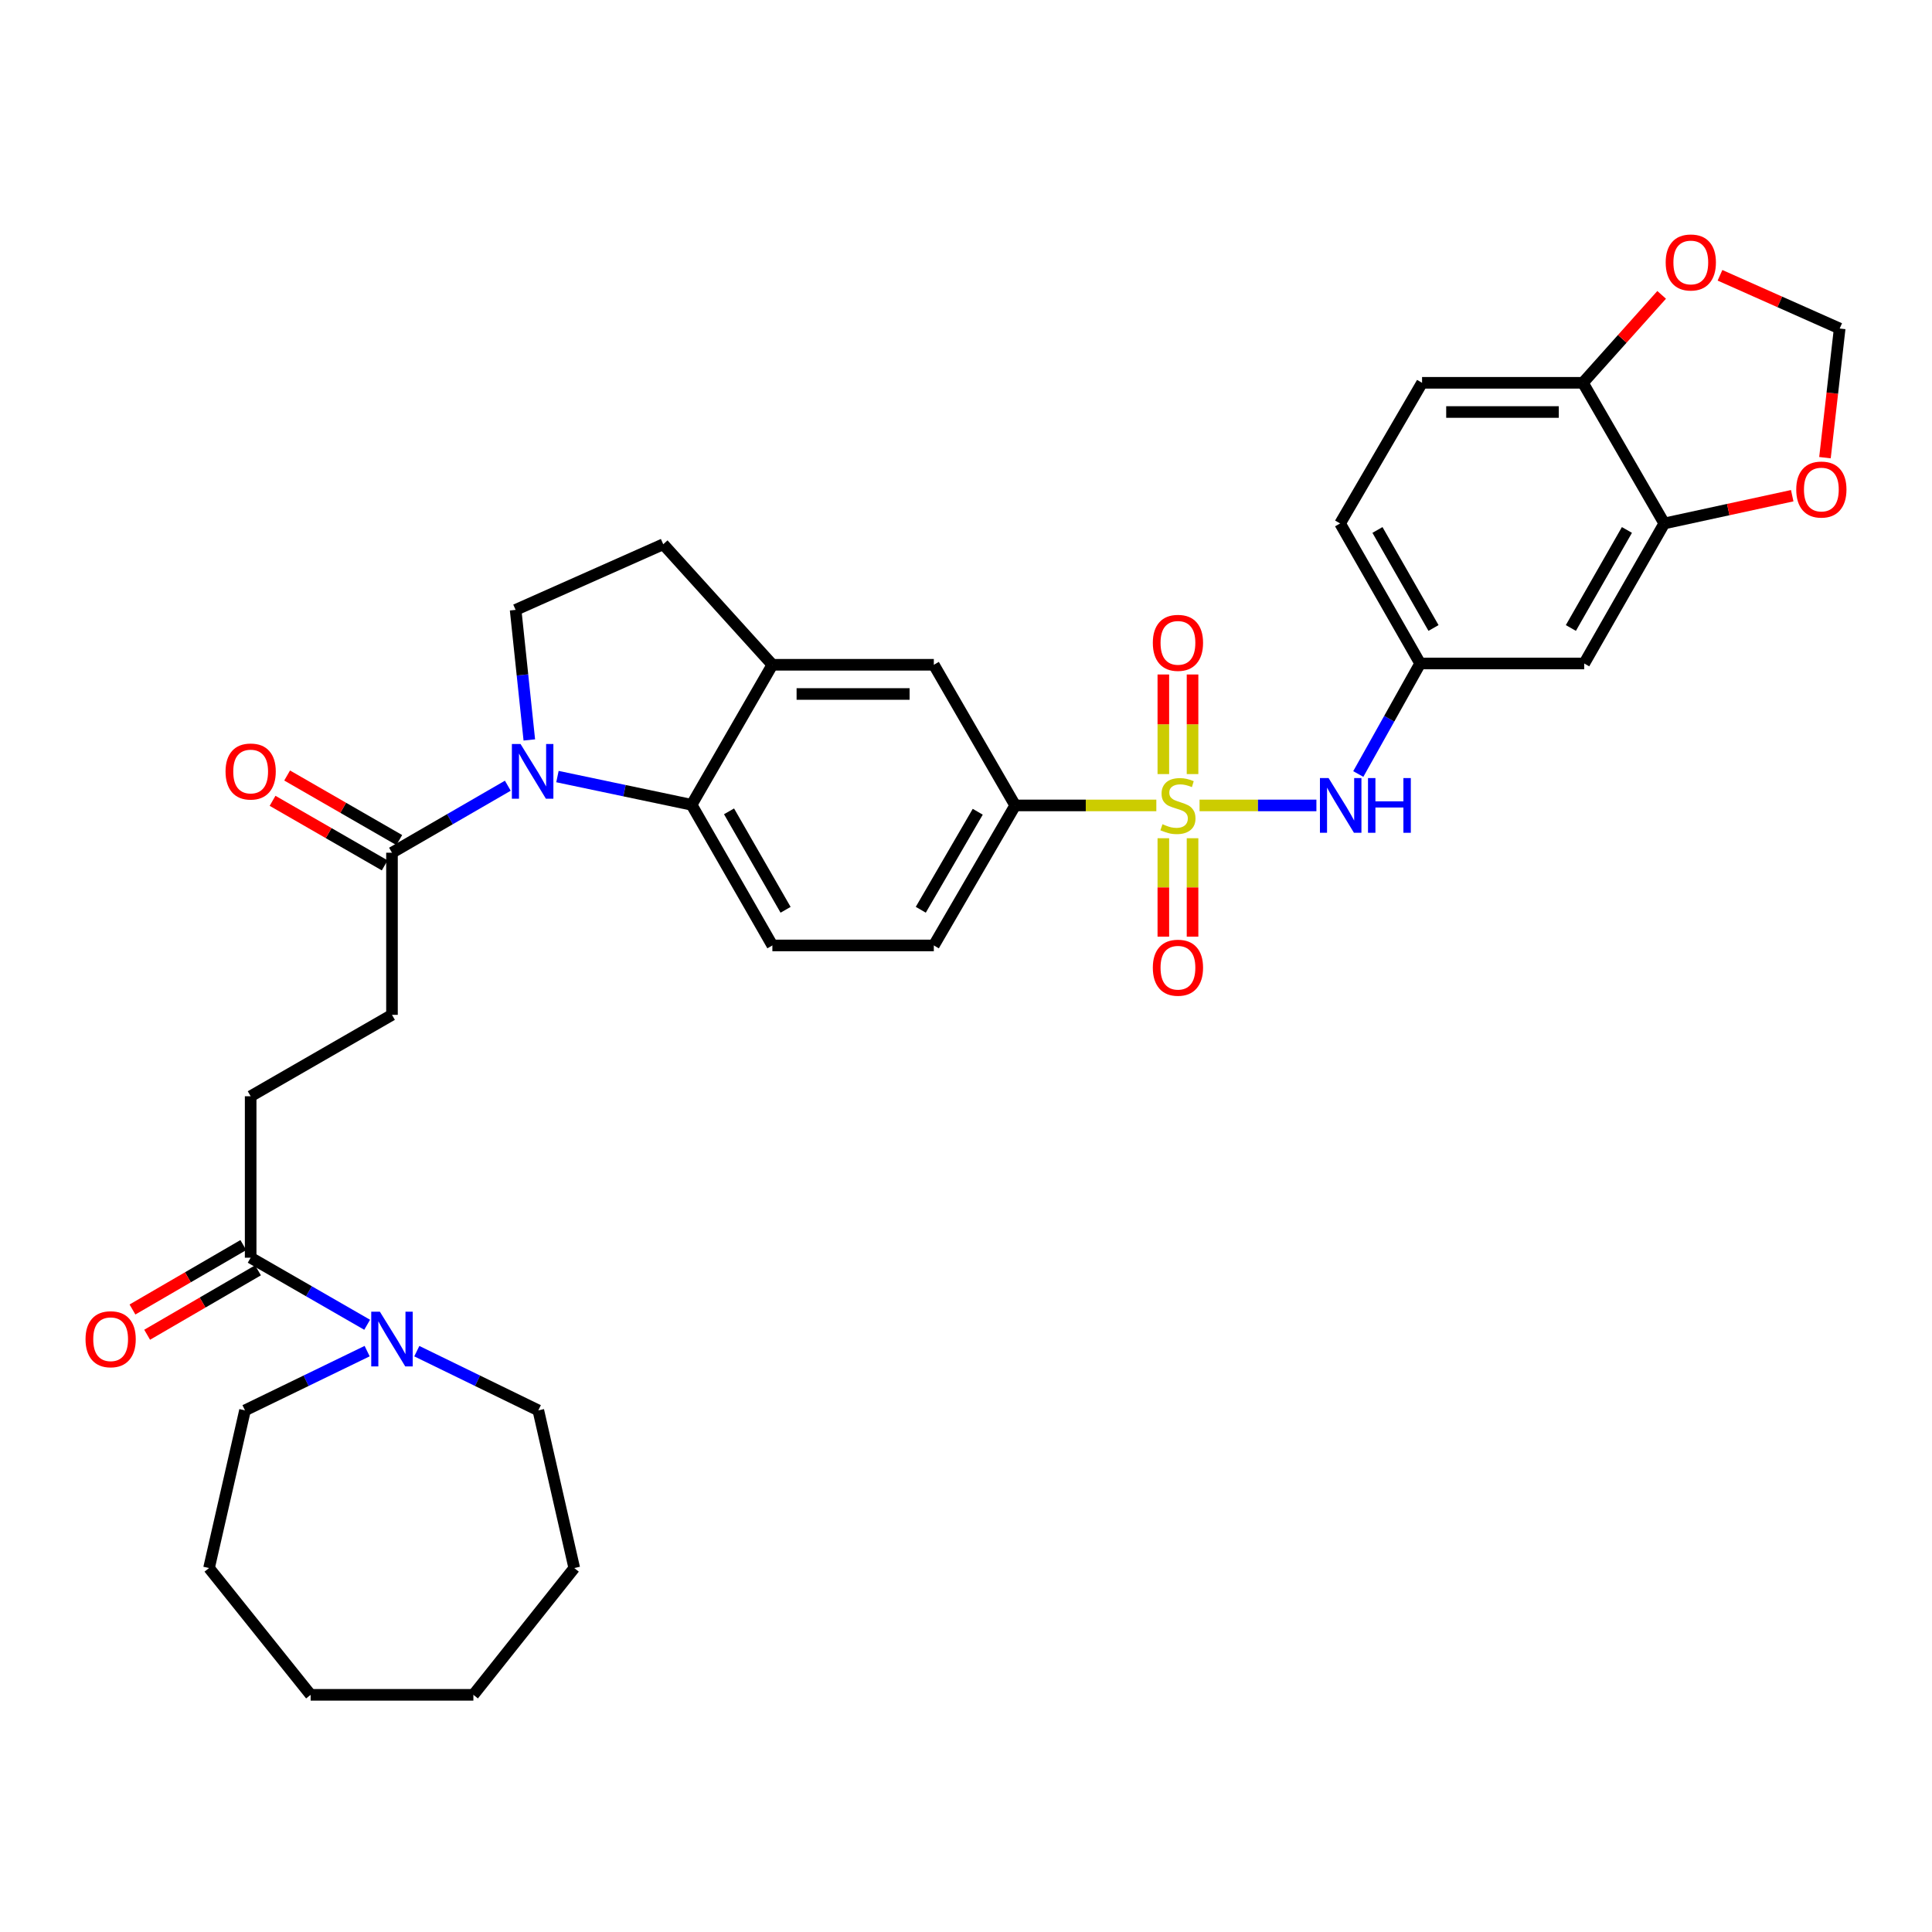 <?xml version='1.0' encoding='iso-8859-1'?>
<svg version='1.1' baseProfile='full'
              xmlns='http://www.w3.org/2000/svg'
                      xmlns:rdkit='http://www.rdkit.org/xml'
                      xmlns:xlink='http://www.w3.org/1999/xlink'
                  xml:space='preserve'
width='1000px' height='1000px' viewBox='0 0 1000 1000'>
<!-- END OF HEADER -->
<rect style='opacity:1.0;fill:#FFFFFF;stroke:none' width='1000' height='1000' x='0' y='0'> </rect>
<path class='bond-2' d='M 620.887,416.888 L 651.129,416.888' style='fill:none;fill-rule:evenodd;stroke:#CCCC00;stroke-width:6px;stroke-linecap:butt;stroke-linejoin:miter;stroke-opacity:1' />
<path class='bond-2' d='M 651.129,416.888 L 681.371,416.888' style='fill:none;fill-rule:evenodd;stroke:#0000FF;stroke-width:6px;stroke-linecap:butt;stroke-linejoin:miter;stroke-opacity:1' />
<path class='bond-3' d='M 598.516,416.888 L 561.991,416.888' style='fill:none;fill-rule:evenodd;stroke:#CCCC00;stroke-width:6px;stroke-linecap:butt;stroke-linejoin:miter;stroke-opacity:1' />
<path class='bond-3' d='M 561.991,416.888 L 525.466,416.888' style='fill:none;fill-rule:evenodd;stroke:#000000;stroke-width:6px;stroke-linecap:butt;stroke-linejoin:miter;stroke-opacity:1' />
<path class='bond-11' d='M 617.259,400.662 L 617.259,374.887' style='fill:none;fill-rule:evenodd;stroke:#CCCC00;stroke-width:6px;stroke-linecap:butt;stroke-linejoin:miter;stroke-opacity:1' />
<path class='bond-11' d='M 617.259,374.887 L 617.259,349.112' style='fill:none;fill-rule:evenodd;stroke:#FF0000;stroke-width:6px;stroke-linecap:butt;stroke-linejoin:miter;stroke-opacity:1' />
<path class='bond-11' d='M 602.144,400.662 L 602.144,374.887' style='fill:none;fill-rule:evenodd;stroke:#CCCC00;stroke-width:6px;stroke-linecap:butt;stroke-linejoin:miter;stroke-opacity:1' />
<path class='bond-11' d='M 602.144,374.887 L 602.144,349.112' style='fill:none;fill-rule:evenodd;stroke:#FF0000;stroke-width:6px;stroke-linecap:butt;stroke-linejoin:miter;stroke-opacity:1' />
<path class='bond-12' d='M 602.144,433.866 L 602.144,459.338' style='fill:none;fill-rule:evenodd;stroke:#CCCC00;stroke-width:6px;stroke-linecap:butt;stroke-linejoin:miter;stroke-opacity:1' />
<path class='bond-12' d='M 602.144,459.338 L 602.144,484.811' style='fill:none;fill-rule:evenodd;stroke:#FF0000;stroke-width:6px;stroke-linecap:butt;stroke-linejoin:miter;stroke-opacity:1' />
<path class='bond-12' d='M 617.259,433.866 L 617.259,459.338' style='fill:none;fill-rule:evenodd;stroke:#CCCC00;stroke-width:6px;stroke-linecap:butt;stroke-linejoin:miter;stroke-opacity:1' />
<path class='bond-12' d='M 617.259,459.338 L 617.259,484.811' style='fill:none;fill-rule:evenodd;stroke:#FF0000;stroke-width:6px;stroke-linecap:butt;stroke-linejoin:miter;stroke-opacity:1' />
<path class='bond-0' d='M 288.531,401.954 L 323.249,409.257' style='fill:none;fill-rule:evenodd;stroke:#0000FF;stroke-width:6px;stroke-linecap:butt;stroke-linejoin:miter;stroke-opacity:1' />
<path class='bond-0' d='M 323.249,409.257 L 357.968,416.56' style='fill:none;fill-rule:evenodd;stroke:#000000;stroke-width:6px;stroke-linecap:butt;stroke-linejoin:miter;stroke-opacity:1' />
<path class='bond-4' d='M 262.846,406.682 L 232.868,424.024' style='fill:none;fill-rule:evenodd;stroke:#0000FF;stroke-width:6px;stroke-linecap:butt;stroke-linejoin:miter;stroke-opacity:1' />
<path class='bond-4' d='M 232.868,424.024 L 202.89,441.367' style='fill:none;fill-rule:evenodd;stroke:#000000;stroke-width:6px;stroke-linecap:butt;stroke-linejoin:miter;stroke-opacity:1' />
<path class='bond-35' d='M 273.975,382.992 L 270.427,349.332' style='fill:none;fill-rule:evenodd;stroke:#0000FF;stroke-width:6px;stroke-linecap:butt;stroke-linejoin:miter;stroke-opacity:1' />
<path class='bond-35' d='M 270.427,349.332 L 266.88,315.672' style='fill:none;fill-rule:evenodd;stroke:#000000;stroke-width:6px;stroke-linecap:butt;stroke-linejoin:miter;stroke-opacity:1' />
<path class='bond-1' d='M 357.968,416.56 L 399.779,489.359' style='fill:none;fill-rule:evenodd;stroke:#000000;stroke-width:6px;stroke-linecap:butt;stroke-linejoin:miter;stroke-opacity:1' />
<path class='bond-1' d='M 377.347,419.952 L 406.615,470.911' style='fill:none;fill-rule:evenodd;stroke:#000000;stroke-width:6px;stroke-linecap:butt;stroke-linejoin:miter;stroke-opacity:1' />
<path class='bond-34' d='M 357.968,416.56 L 399.779,344.089' style='fill:none;fill-rule:evenodd;stroke:#000000;stroke-width:6px;stroke-linecap:butt;stroke-linejoin:miter;stroke-opacity:1' />
<path class='bond-16' d='M 703.045,400.623 L 719.061,372.02' style='fill:none;fill-rule:evenodd;stroke:#0000FF;stroke-width:6px;stroke-linecap:butt;stroke-linejoin:miter;stroke-opacity:1' />
<path class='bond-16' d='M 719.061,372.02 L 735.077,343.418' style='fill:none;fill-rule:evenodd;stroke:#000000;stroke-width:6px;stroke-linecap:butt;stroke-linejoin:miter;stroke-opacity:1' />
<path class='bond-10' d='M 525.466,416.888 L 483.343,344.089' style='fill:none;fill-rule:evenodd;stroke:#000000;stroke-width:6px;stroke-linecap:butt;stroke-linejoin:miter;stroke-opacity:1' />
<path class='bond-21' d='M 525.466,416.888 L 483.343,489.359' style='fill:none;fill-rule:evenodd;stroke:#000000;stroke-width:6px;stroke-linecap:butt;stroke-linejoin:miter;stroke-opacity:1' />
<path class='bond-21' d='M 506.079,420.163 L 476.593,470.892' style='fill:none;fill-rule:evenodd;stroke:#000000;stroke-width:6px;stroke-linecap:butt;stroke-linejoin:miter;stroke-opacity:1' />
<path class='bond-22' d='M 202.89,441.367 L 202.89,525.283' style='fill:none;fill-rule:evenodd;stroke:#000000;stroke-width:6px;stroke-linecap:butt;stroke-linejoin:miter;stroke-opacity:1' />
<path class='bond-24' d='M 206.661,434.817 L 177.641,418.109' style='fill:none;fill-rule:evenodd;stroke:#000000;stroke-width:6px;stroke-linecap:butt;stroke-linejoin:miter;stroke-opacity:1' />
<path class='bond-24' d='M 177.641,418.109 L 148.62,401.402' style='fill:none;fill-rule:evenodd;stroke:#FF0000;stroke-width:6px;stroke-linecap:butt;stroke-linejoin:miter;stroke-opacity:1' />
<path class='bond-24' d='M 199.119,447.917 L 170.099,431.209' style='fill:none;fill-rule:evenodd;stroke:#000000;stroke-width:6px;stroke-linecap:butt;stroke-linejoin:miter;stroke-opacity:1' />
<path class='bond-24' d='M 170.099,431.209 L 141.078,414.502' style='fill:none;fill-rule:evenodd;stroke:#FF0000;stroke-width:6px;stroke-linecap:butt;stroke-linejoin:miter;stroke-opacity:1' />
<path class='bond-5' d='M 399.779,344.089 L 483.343,344.089' style='fill:none;fill-rule:evenodd;stroke:#000000;stroke-width:6px;stroke-linecap:butt;stroke-linejoin:miter;stroke-opacity:1' />
<path class='bond-5' d='M 412.314,359.205 L 470.809,359.205' style='fill:none;fill-rule:evenodd;stroke:#000000;stroke-width:6px;stroke-linecap:butt;stroke-linejoin:miter;stroke-opacity:1' />
<path class='bond-19' d='M 399.779,344.089 L 343.289,281.704' style='fill:none;fill-rule:evenodd;stroke:#000000;stroke-width:6px;stroke-linecap:butt;stroke-linejoin:miter;stroke-opacity:1' />
<path class='bond-6' d='M 190.04,685.702 L 159.889,668.344' style='fill:none;fill-rule:evenodd;stroke:#0000FF;stroke-width:6px;stroke-linecap:butt;stroke-linejoin:miter;stroke-opacity:1' />
<path class='bond-6' d='M 159.889,668.344 L 129.739,650.987' style='fill:none;fill-rule:evenodd;stroke:#000000;stroke-width:6px;stroke-linecap:butt;stroke-linejoin:miter;stroke-opacity:1' />
<path class='bond-28' d='M 215.737,699.36 L 247.186,714.684' style='fill:none;fill-rule:evenodd;stroke:#0000FF;stroke-width:6px;stroke-linecap:butt;stroke-linejoin:miter;stroke-opacity:1' />
<path class='bond-28' d='M 247.186,714.684 L 278.636,730.008' style='fill:none;fill-rule:evenodd;stroke:#000000;stroke-width:6px;stroke-linecap:butt;stroke-linejoin:miter;stroke-opacity:1' />
<path class='bond-29' d='M 190.036,699.336 L 158.422,714.672' style='fill:none;fill-rule:evenodd;stroke:#0000FF;stroke-width:6px;stroke-linecap:butt;stroke-linejoin:miter;stroke-opacity:1' />
<path class='bond-29' d='M 158.422,714.672 L 126.808,730.008' style='fill:none;fill-rule:evenodd;stroke:#000000;stroke-width:6px;stroke-linecap:butt;stroke-linejoin:miter;stroke-opacity:1' />
<path class='bond-7' d='M 129.739,650.987 L 129.739,567.422' style='fill:none;fill-rule:evenodd;stroke:#000000;stroke-width:6px;stroke-linecap:butt;stroke-linejoin:miter;stroke-opacity:1' />
<path class='bond-25' d='M 125.942,644.452 L 97.254,661.123' style='fill:none;fill-rule:evenodd;stroke:#000000;stroke-width:6px;stroke-linecap:butt;stroke-linejoin:miter;stroke-opacity:1' />
<path class='bond-25' d='M 97.254,661.123 L 68.566,677.794' style='fill:none;fill-rule:evenodd;stroke:#FF0000;stroke-width:6px;stroke-linecap:butt;stroke-linejoin:miter;stroke-opacity:1' />
<path class='bond-25' d='M 133.536,657.521 L 104.849,674.192' style='fill:none;fill-rule:evenodd;stroke:#000000;stroke-width:6px;stroke-linecap:butt;stroke-linejoin:miter;stroke-opacity:1' />
<path class='bond-25' d='M 104.849,674.192 L 76.161,690.863' style='fill:none;fill-rule:evenodd;stroke:#FF0000;stroke-width:6px;stroke-linecap:butt;stroke-linejoin:miter;stroke-opacity:1' />
<path class='bond-8' d='M 266.88,315.672 L 343.289,281.704' style='fill:none;fill-rule:evenodd;stroke:#000000;stroke-width:6px;stroke-linecap:butt;stroke-linejoin:miter;stroke-opacity:1' />
<path class='bond-9' d='M 861.435,270.938 L 819.985,343.418' style='fill:none;fill-rule:evenodd;stroke:#000000;stroke-width:6px;stroke-linecap:butt;stroke-linejoin:miter;stroke-opacity:1' />
<path class='bond-9' d='M 842.096,274.306 L 813.081,325.042' style='fill:none;fill-rule:evenodd;stroke:#000000;stroke-width:6px;stroke-linecap:butt;stroke-linejoin:miter;stroke-opacity:1' />
<path class='bond-17' d='M 861.435,270.938 L 894.544,263.756' style='fill:none;fill-rule:evenodd;stroke:#000000;stroke-width:6px;stroke-linecap:butt;stroke-linejoin:miter;stroke-opacity:1' />
<path class='bond-17' d='M 894.544,263.756 L 927.652,256.574' style='fill:none;fill-rule:evenodd;stroke:#FF0000;stroke-width:6px;stroke-linecap:butt;stroke-linejoin:miter;stroke-opacity:1' />
<path class='bond-36' d='M 861.435,270.938 L 819.313,198.14' style='fill:none;fill-rule:evenodd;stroke:#000000;stroke-width:6px;stroke-linecap:butt;stroke-linejoin:miter;stroke-opacity:1' />
<path class='bond-13' d='M 399.779,489.359 L 483.343,489.359' style='fill:none;fill-rule:evenodd;stroke:#000000;stroke-width:6px;stroke-linecap:butt;stroke-linejoin:miter;stroke-opacity:1' />
<path class='bond-14' d='M 819.985,343.418 L 735.077,343.418' style='fill:none;fill-rule:evenodd;stroke:#000000;stroke-width:6px;stroke-linecap:butt;stroke-linejoin:miter;stroke-opacity:1' />
<path class='bond-15' d='M 819.313,198.14 L 736.06,198.14' style='fill:none;fill-rule:evenodd;stroke:#000000;stroke-width:6px;stroke-linecap:butt;stroke-linejoin:miter;stroke-opacity:1' />
<path class='bond-15' d='M 806.825,213.255 L 748.548,213.255' style='fill:none;fill-rule:evenodd;stroke:#000000;stroke-width:6px;stroke-linecap:butt;stroke-linejoin:miter;stroke-opacity:1' />
<path class='bond-18' d='M 819.313,198.14 L 839.69,175.382' style='fill:none;fill-rule:evenodd;stroke:#000000;stroke-width:6px;stroke-linecap:butt;stroke-linejoin:miter;stroke-opacity:1' />
<path class='bond-18' d='M 839.69,175.382 L 860.067,152.624' style='fill:none;fill-rule:evenodd;stroke:#FF0000;stroke-width:6px;stroke-linecap:butt;stroke-linejoin:miter;stroke-opacity:1' />
<path class='bond-27' d='M 735.077,343.418 L 693.635,270.938' style='fill:none;fill-rule:evenodd;stroke:#000000;stroke-width:6px;stroke-linecap:butt;stroke-linejoin:miter;stroke-opacity:1' />
<path class='bond-27' d='M 741.983,325.043 L 712.973,274.307' style='fill:none;fill-rule:evenodd;stroke:#000000;stroke-width:6px;stroke-linecap:butt;stroke-linejoin:miter;stroke-opacity:1' />
<path class='bond-20' d='M 944.601,236.889 L 948.407,203.469' style='fill:none;fill-rule:evenodd;stroke:#FF0000;stroke-width:6px;stroke-linecap:butt;stroke-linejoin:miter;stroke-opacity:1' />
<path class='bond-20' d='M 948.407,203.469 L 952.213,170.05' style='fill:none;fill-rule:evenodd;stroke:#000000;stroke-width:6px;stroke-linecap:butt;stroke-linejoin:miter;stroke-opacity:1' />
<path class='bond-37' d='M 890.265,142.492 L 921.239,156.271' style='fill:none;fill-rule:evenodd;stroke:#FF0000;stroke-width:6px;stroke-linecap:butt;stroke-linejoin:miter;stroke-opacity:1' />
<path class='bond-37' d='M 921.239,156.271 L 952.213,170.05' style='fill:none;fill-rule:evenodd;stroke:#000000;stroke-width:6px;stroke-linecap:butt;stroke-linejoin:miter;stroke-opacity:1' />
<path class='bond-23' d='M 202.89,525.283 L 129.739,567.422' style='fill:none;fill-rule:evenodd;stroke:#000000;stroke-width:6px;stroke-linecap:butt;stroke-linejoin:miter;stroke-opacity:1' />
<path class='bond-26' d='M 736.06,198.14 L 693.635,270.938' style='fill:none;fill-rule:evenodd;stroke:#000000;stroke-width:6px;stroke-linecap:butt;stroke-linejoin:miter;stroke-opacity:1' />
<path class='bond-31' d='M 278.636,730.008 L 297.237,811.615' style='fill:none;fill-rule:evenodd;stroke:#000000;stroke-width:6px;stroke-linecap:butt;stroke-linejoin:miter;stroke-opacity:1' />
<path class='bond-30' d='M 126.808,730.008 L 108.191,811.615' style='fill:none;fill-rule:evenodd;stroke:#000000;stroke-width:6px;stroke-linecap:butt;stroke-linejoin:miter;stroke-opacity:1' />
<path class='bond-33' d='M 108.191,811.615 L 160.785,877.242' style='fill:none;fill-rule:evenodd;stroke:#000000;stroke-width:6px;stroke-linecap:butt;stroke-linejoin:miter;stroke-opacity:1' />
<path class='bond-32' d='M 297.237,811.615 L 245.021,877.242' style='fill:none;fill-rule:evenodd;stroke:#000000;stroke-width:6px;stroke-linecap:butt;stroke-linejoin:miter;stroke-opacity:1' />
<path class='bond-38' d='M 245.021,877.242 L 160.785,877.242' style='fill:none;fill-rule:evenodd;stroke:#000000;stroke-width:6px;stroke-linecap:butt;stroke-linejoin:miter;stroke-opacity:1' />
<path  class='atom-0' d='M 601.702 426.608
Q 602.022 426.728, 603.342 427.288
Q 604.662 427.848, 606.102 428.208
Q 607.582 428.528, 609.022 428.528
Q 611.702 428.528, 613.262 427.248
Q 614.822 425.928, 614.822 423.648
Q 614.822 422.088, 614.022 421.128
Q 613.262 420.168, 612.062 419.648
Q 610.862 419.128, 608.862 418.528
Q 606.342 417.768, 604.822 417.048
Q 603.342 416.328, 602.262 414.808
Q 601.222 413.288, 601.222 410.728
Q 601.222 407.168, 603.622 404.968
Q 606.062 402.768, 610.862 402.768
Q 614.142 402.768, 617.862 404.328
L 616.942 407.408
Q 613.542 406.008, 610.982 406.008
Q 608.222 406.008, 606.702 407.168
Q 605.182 408.288, 605.222 410.248
Q 605.222 411.768, 605.982 412.688
Q 606.782 413.608, 607.902 414.128
Q 609.062 414.648, 610.982 415.248
Q 613.542 416.048, 615.062 416.848
Q 616.582 417.648, 617.662 419.288
Q 618.782 420.888, 618.782 423.648
Q 618.782 427.568, 616.142 429.688
Q 613.542 431.768, 609.182 431.768
Q 606.662 431.768, 604.742 431.208
Q 602.862 430.688, 600.622 429.768
L 601.702 426.608
' fill='#CCCC00'/>
<path  class='atom-1' d='M 269.429 385.093
L 278.709 400.093
Q 279.629 401.573, 281.109 404.253
Q 282.589 406.933, 282.669 407.093
L 282.669 385.093
L 286.429 385.093
L 286.429 413.413
L 282.549 413.413
L 272.589 397.013
Q 271.429 395.093, 270.189 392.893
Q 268.989 390.693, 268.629 390.013
L 268.629 413.413
L 264.949 413.413
L 264.949 385.093
L 269.429 385.093
' fill='#0000FF'/>
<path  class='atom-3' d='M 687.677 402.728
L 696.957 417.728
Q 697.877 419.208, 699.357 421.888
Q 700.837 424.568, 700.917 424.728
L 700.917 402.728
L 704.677 402.728
L 704.677 431.048
L 700.797 431.048
L 690.837 414.648
Q 689.677 412.728, 688.437 410.528
Q 687.237 408.328, 686.877 407.648
L 686.877 431.048
L 683.197 431.048
L 683.197 402.728
L 687.677 402.728
' fill='#0000FF'/>
<path  class='atom-3' d='M 708.077 402.728
L 711.917 402.728
L 711.917 414.768
L 726.397 414.768
L 726.397 402.728
L 730.237 402.728
L 730.237 431.048
L 726.397 431.048
L 726.397 417.968
L 711.917 417.968
L 711.917 431.048
L 708.077 431.048
L 708.077 402.728
' fill='#0000FF'/>
<path  class='atom-7' d='M 196.63 678.94
L 205.91 693.94
Q 206.83 695.42, 208.31 698.1
Q 209.79 700.78, 209.87 700.94
L 209.87 678.94
L 213.63 678.94
L 213.63 707.26
L 209.75 707.26
L 199.79 690.86
Q 198.63 688.94, 197.39 686.74
Q 196.19 684.54, 195.83 683.86
L 195.83 707.26
L 192.15 707.26
L 192.15 678.94
L 196.63 678.94
' fill='#0000FF'/>
<path  class='atom-12' d='M 596.702 332.732
Q 596.702 325.932, 600.062 322.132
Q 603.422 318.332, 609.702 318.332
Q 615.982 318.332, 619.342 322.132
Q 622.702 325.932, 622.702 332.732
Q 622.702 339.612, 619.302 343.532
Q 615.902 347.412, 609.702 347.412
Q 603.462 347.412, 600.062 343.532
Q 596.702 339.652, 596.702 332.732
M 609.702 344.212
Q 614.022 344.212, 616.342 341.332
Q 618.702 338.412, 618.702 332.732
Q 618.702 327.172, 616.342 324.372
Q 614.022 321.532, 609.702 321.532
Q 605.382 321.532, 603.022 324.332
Q 600.702 327.132, 600.702 332.732
Q 600.702 338.452, 603.022 341.332
Q 605.382 344.212, 609.702 344.212
' fill='#FF0000'/>
<path  class='atom-13' d='M 596.702 500.885
Q 596.702 494.085, 600.062 490.285
Q 603.422 486.485, 609.702 486.485
Q 615.982 486.485, 619.342 490.285
Q 622.702 494.085, 622.702 500.885
Q 622.702 507.765, 619.302 511.685
Q 615.902 515.565, 609.702 515.565
Q 603.462 515.565, 600.062 511.685
Q 596.702 507.805, 596.702 500.885
M 609.702 512.365
Q 614.022 512.365, 616.342 509.485
Q 618.702 506.565, 618.702 500.885
Q 618.702 495.325, 616.342 492.525
Q 614.022 489.685, 609.702 489.685
Q 605.382 489.685, 603.022 492.485
Q 600.702 495.285, 600.702 500.885
Q 600.702 506.605, 603.022 509.485
Q 605.382 512.365, 609.702 512.365
' fill='#FF0000'/>
<path  class='atom-18' d='M 929.732 253.383
Q 929.732 246.583, 933.092 242.783
Q 936.452 238.983, 942.732 238.983
Q 949.012 238.983, 952.372 242.783
Q 955.732 246.583, 955.732 253.383
Q 955.732 260.263, 952.332 264.183
Q 948.932 268.063, 942.732 268.063
Q 936.492 268.063, 933.092 264.183
Q 929.732 260.303, 929.732 253.383
M 942.732 264.863
Q 947.052 264.863, 949.372 261.983
Q 951.732 259.063, 951.732 253.383
Q 951.732 247.823, 949.372 245.023
Q 947.052 242.183, 942.732 242.183
Q 938.412 242.183, 936.052 244.983
Q 933.732 247.783, 933.732 253.383
Q 933.732 259.103, 936.052 261.983
Q 938.412 264.863, 942.732 264.863
' fill='#FF0000'/>
<path  class='atom-19' d='M 862.157 135.851
Q 862.157 129.051, 865.517 125.251
Q 868.877 121.451, 875.157 121.451
Q 881.437 121.451, 884.797 125.251
Q 888.157 129.051, 888.157 135.851
Q 888.157 142.731, 884.757 146.651
Q 881.357 150.531, 875.157 150.531
Q 868.917 150.531, 865.517 146.651
Q 862.157 142.771, 862.157 135.851
M 875.157 147.331
Q 879.477 147.331, 881.797 144.451
Q 884.157 141.531, 884.157 135.851
Q 884.157 130.291, 881.797 127.491
Q 879.477 124.651, 875.157 124.651
Q 870.837 124.651, 868.477 127.451
Q 866.157 130.251, 866.157 135.851
Q 866.157 141.571, 868.477 144.451
Q 870.837 147.331, 875.157 147.331
' fill='#FF0000'/>
<path  class='atom-25' d='M 116.739 399.333
Q 116.739 392.533, 120.099 388.733
Q 123.459 384.933, 129.739 384.933
Q 136.019 384.933, 139.379 388.733
Q 142.739 392.533, 142.739 399.333
Q 142.739 406.213, 139.339 410.133
Q 135.939 414.013, 129.739 414.013
Q 123.499 414.013, 120.099 410.133
Q 116.739 406.253, 116.739 399.333
M 129.739 410.813
Q 134.059 410.813, 136.379 407.933
Q 138.739 405.013, 138.739 399.333
Q 138.739 393.773, 136.379 390.973
Q 134.059 388.133, 129.739 388.133
Q 125.419 388.133, 123.059 390.933
Q 120.739 393.733, 120.739 399.333
Q 120.739 405.053, 123.059 407.933
Q 125.419 410.813, 129.739 410.813
' fill='#FF0000'/>
<path  class='atom-26' d='M 44.268 693.18
Q 44.268 686.38, 47.628 682.58
Q 50.988 678.78, 57.268 678.78
Q 63.548 678.78, 66.908 682.58
Q 70.268 686.38, 70.268 693.18
Q 70.268 700.06, 66.868 703.98
Q 63.468 707.86, 57.268 707.86
Q 51.028 707.86, 47.628 703.98
Q 44.268 700.1, 44.268 693.18
M 57.268 704.66
Q 61.588 704.66, 63.908 701.78
Q 66.268 698.86, 66.268 693.18
Q 66.268 687.62, 63.908 684.82
Q 61.588 681.98, 57.268 681.98
Q 52.948 681.98, 50.588 684.78
Q 48.268 687.58, 48.268 693.18
Q 48.268 698.9, 50.588 701.78
Q 52.948 704.66, 57.268 704.66
' fill='#FF0000'/>
</svg>
